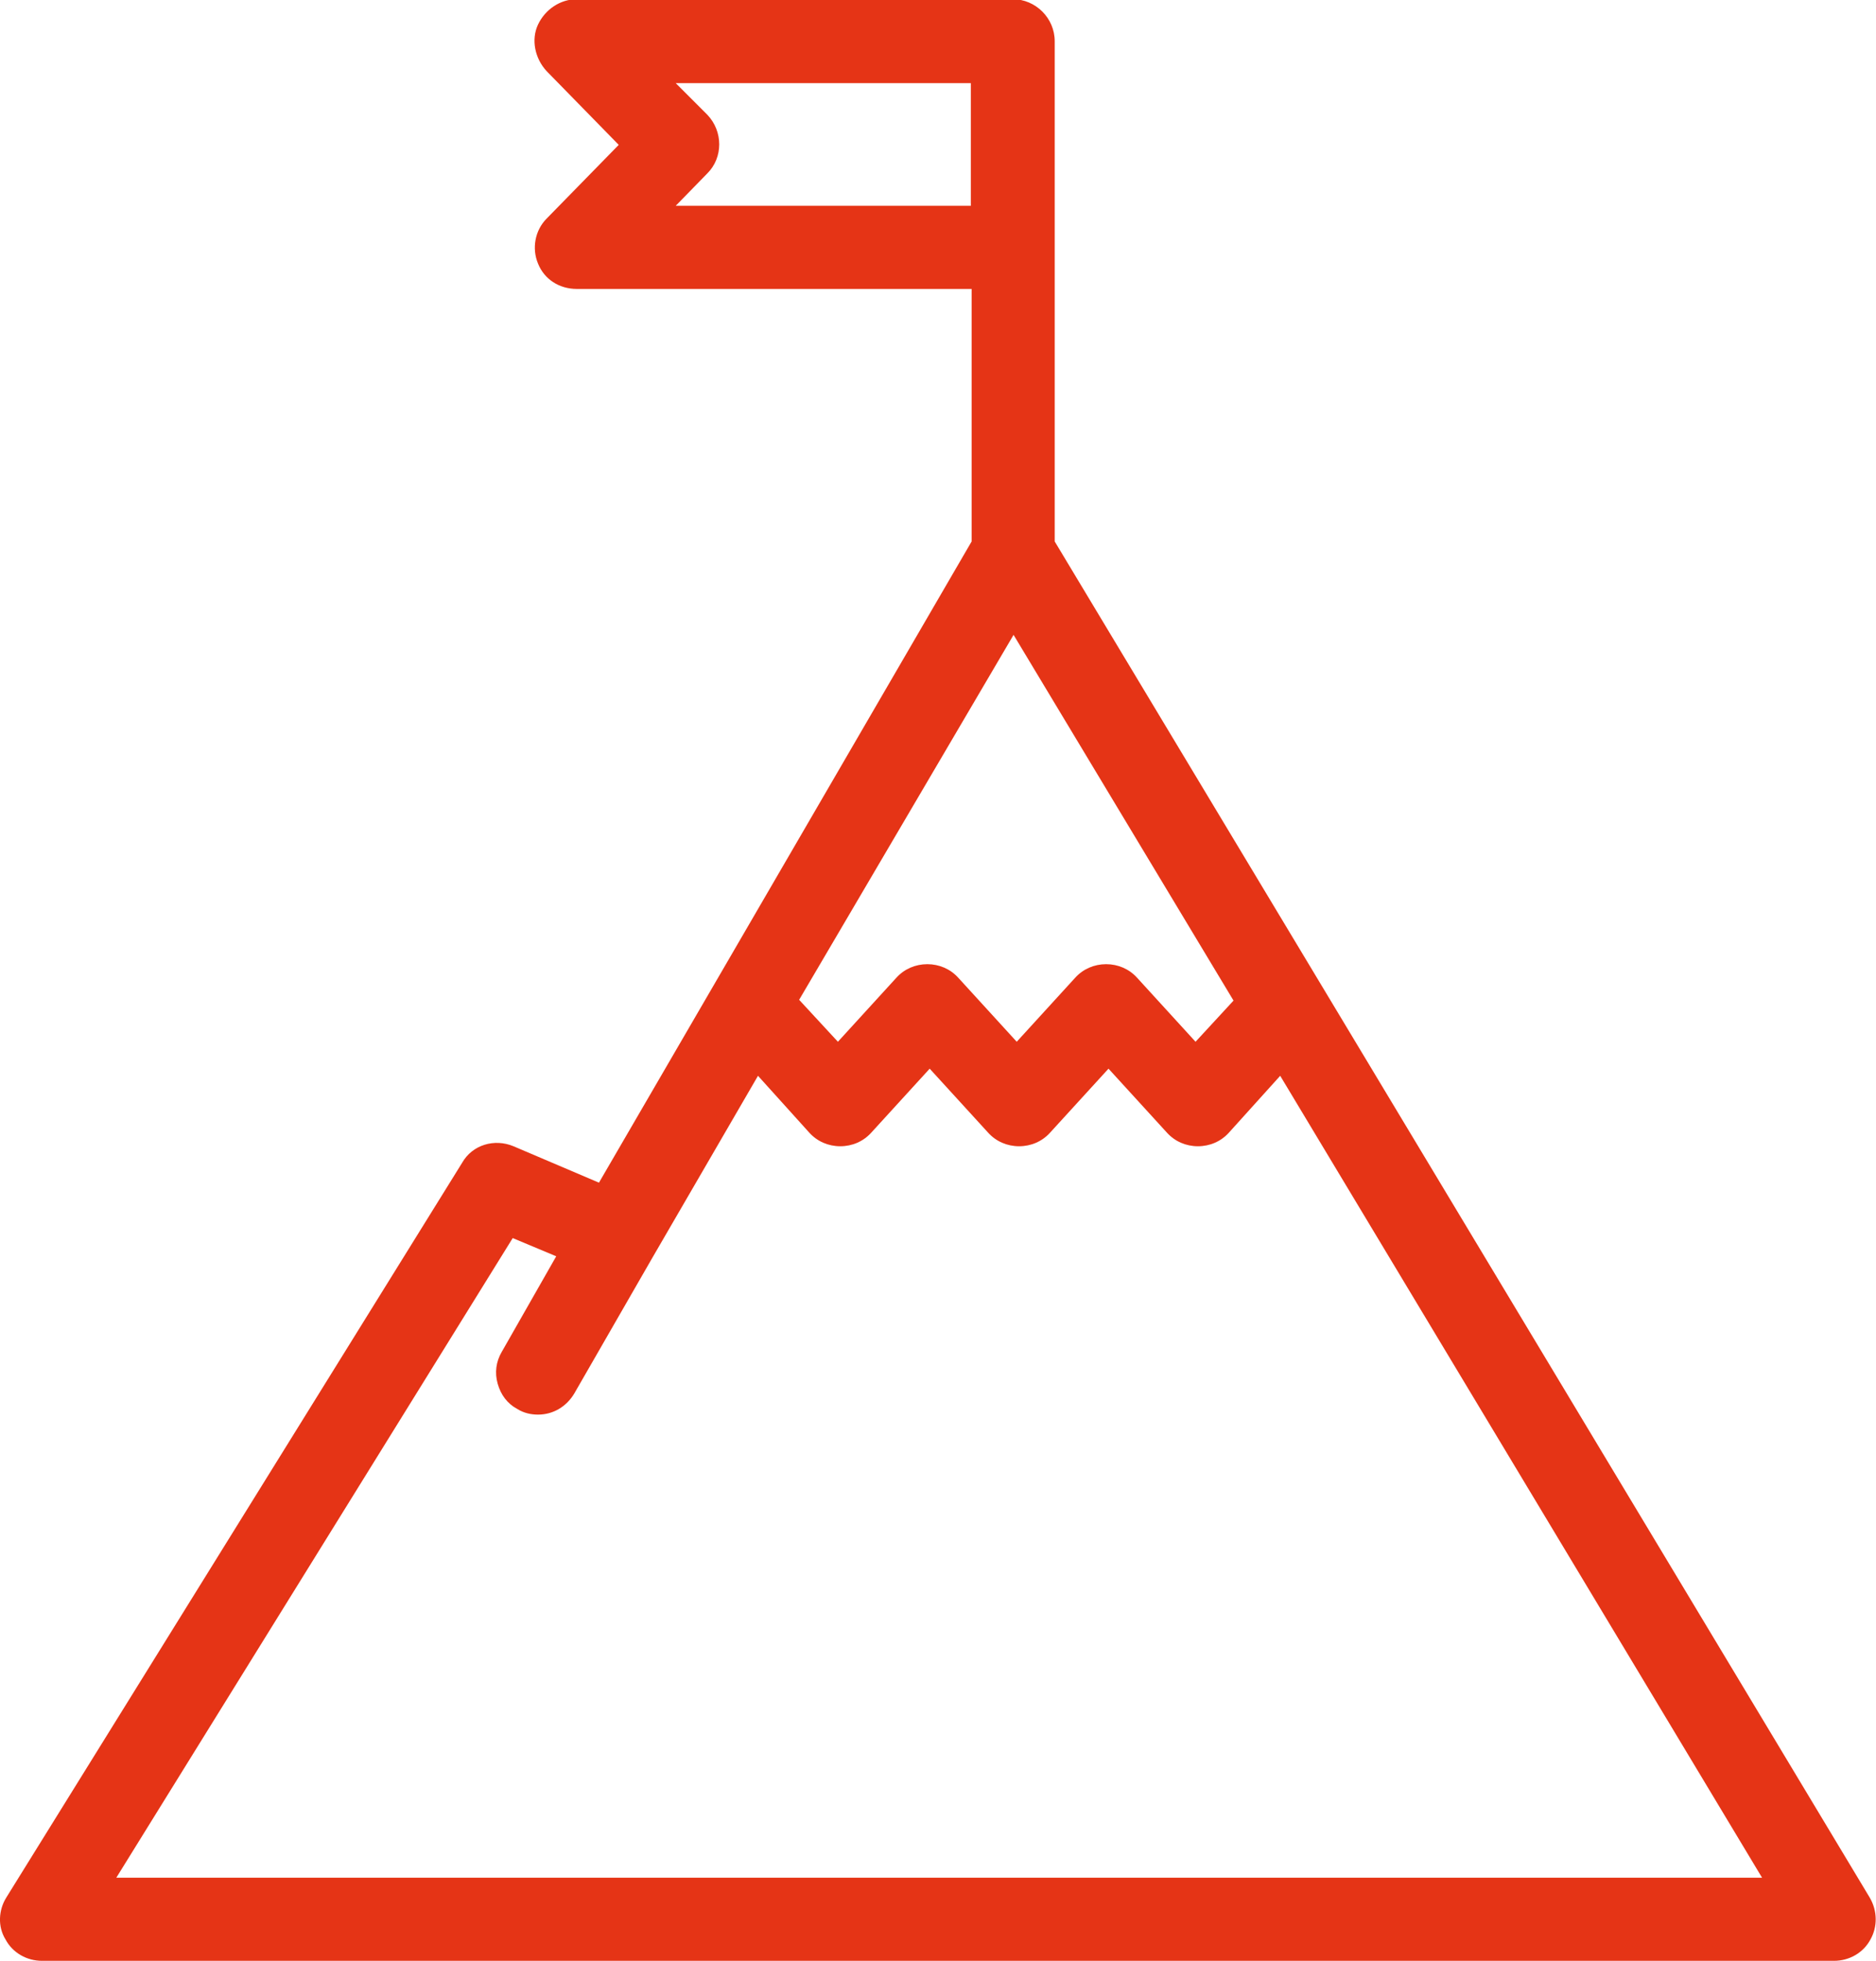 <?xml version="1.0" encoding="UTF-8"?>
<!-- Generator: Adobe Illustrator 26.0.3, SVG Export Plug-In . SVG Version: 6.00 Build 0)  -->
<svg xmlns="http://www.w3.org/2000/svg" xmlns:xlink="http://www.w3.org/1999/xlink" version="1.1" id="Ebene_1" x="0px" y="0px" width="237.1px" height="247.7px" viewBox="0 0 237.1 247.7" style="enable-background:new 0 0 237.1 247.7;" xml:space="preserve">
<style type="text/css">
	.st0{fill:#E53416;}
</style>
<path class="st0" d="M236.3,239.7l-103-171.3V31.2v-26c0-2.9-2.4-5.3-5.3-5.3H72.9c-2.1,0-4,1.3-4.9,3.2S67.6,7.4,69.1,9l9.1,9.3  l-9.1,9.3c-1.5,1.5-1.9,3.8-1.1,5.7c0.8,2,2.7,3.2,4.9,3.2h49.9v31.9l-47.1,81l-10.8-4.6c-2.4-1-5.2-0.2-6.5,2.1L0.8,239.7  c-1,1.6-1.1,3.7-0.1,5.3c0.9,1.7,2.7,2.7,4.6,2.7h226.5c1.9,0,3.7-1,4.6-2.7C237.3,243.4,237.3,241.4,236.3,239.7z M89.4,21.9  c2-2,2-5.3,0-7.4l-4-4h37.3V26H85.4L89.4,21.9z M14.7,237.2l50.1-80.8l5.5,2.3l-6.9,12.1c-0.7,1.2-0.9,2.6-0.5,4  c0.4,1.4,1.2,2.5,2.5,3.2c0.8,0.5,1.7,0.7,2.6,0.7c1.9,0,3.6-1,4.6-2.7l9.9-17.2c0,0,0,0,0,0l13.3-22.9l6.5,7.2  c1,1.1,2.4,1.7,3.9,1.7c1.5,0,2.9-0.6,3.9-1.7l7.4-8.1l7.4,8.1c1,1.1,2.4,1.7,3.9,1.7c1.5,0,2.9-0.6,3.9-1.7l7.4-8.1l7.4,8.1  c1,1.1,2.4,1.7,3.9,1.7c1.5,0,2.9-0.6,3.9-1.7l6.5-7.2l60.9,101.3H14.7z M128.1,80.2l27.8,46.2l-4.8,5.2l-7.4-8.1  c-1-1.1-2.4-1.7-3.9-1.7c-1.5,0-2.9,0.6-3.9,1.7l-7.4,8.1l-7.4-8.1c-1-1.1-2.4-1.7-3.9-1.7s-2.9,0.6-3.9,1.7l-7.4,8.1l-4.9-5.3  L128.1,80.2z"></path>
</svg>

